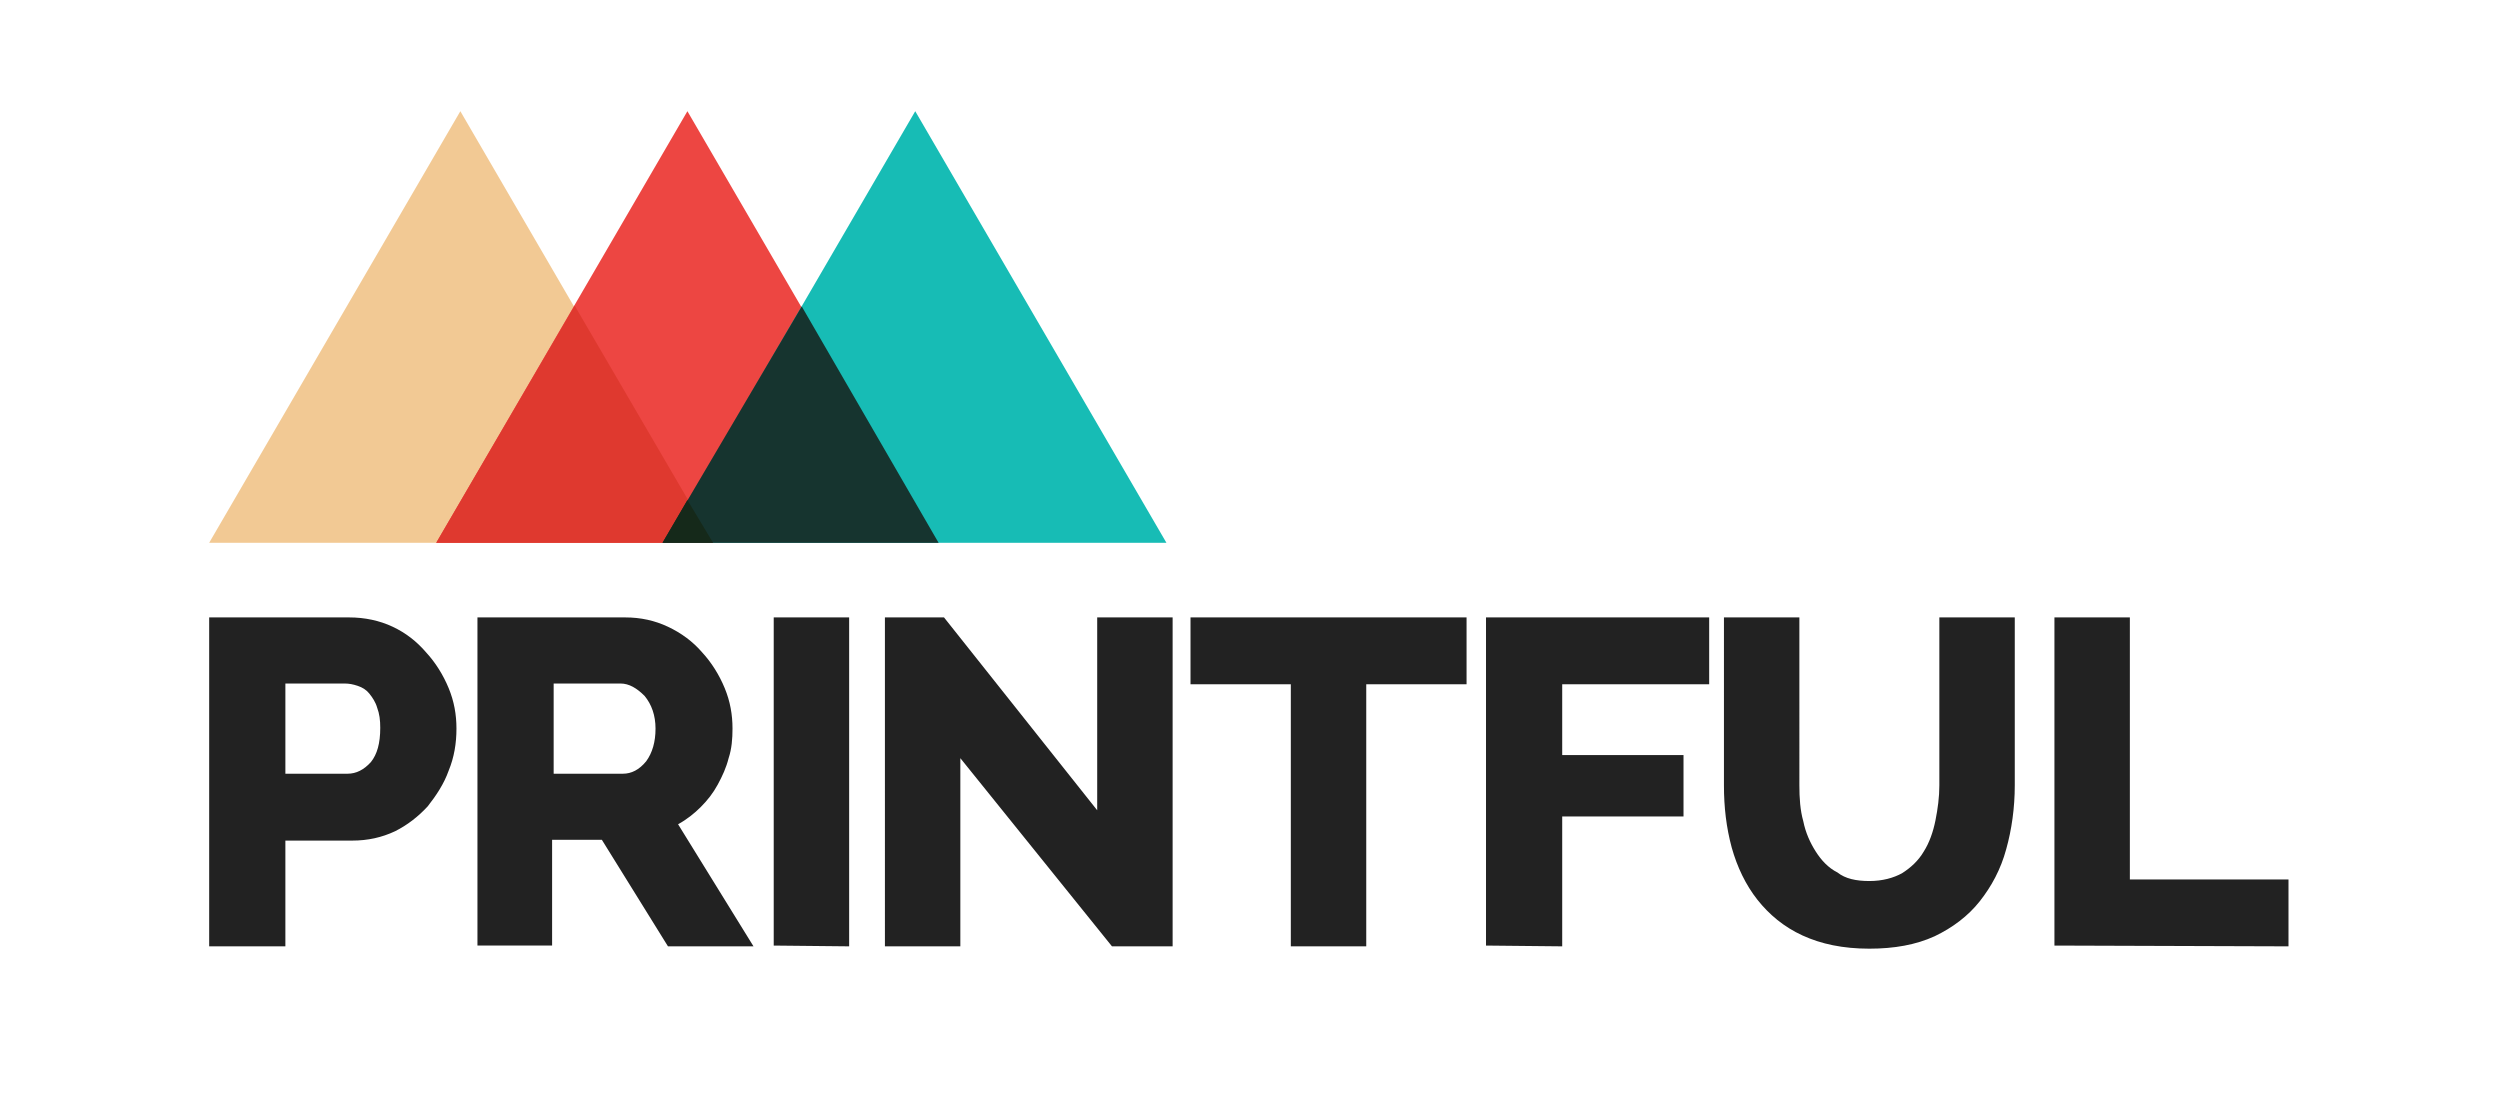 <?xml version="1.0" encoding="UTF-8"?> <!-- Generator: Adobe Illustrator 25.2.1, SVG Export Plug-In . SVG Version: 6.00 Build 0) --> <svg xmlns="http://www.w3.org/2000/svg" xmlns:xlink="http://www.w3.org/1999/xlink" id="Layer_1" x="0px" y="0px" viewBox="0 0 321.5 143.9" style="enable-background:new 0 0 321.5 143.9;" xml:space="preserve"> <style type="text/css"> .st0{fill:#222222;} .st1{fill:#F2C994;} .st2{fill:#ED4642;} .st3{fill:#17BCB5;} .st4{fill:#DF392F;} .st5{fill:#16342F;} .st6{fill:#15291A;} </style> <g> <g> <g> <g transform="translate(-352 -3665) translate(352 2777) translate(0 888)"> <g> <g> <g> <path class="st0" d="M26.9,121.6V79.4h18c2,0,3.9,0.4,5.6,1.2c1.7,0.8,3.1,1.9,4.3,3.3c1.2,1.3,2.2,2.9,2.9,4.6 c0.7,1.7,1,3.4,1,5.2c0,1.9-0.3,3.7-1,5.4c-0.6,1.7-1.6,3.2-2.7,4.6c-1.2,1.3-2.6,2.4-4.2,3.2c-1.7,0.8-3.5,1.2-5.5,1.2h-8.6 v13.6H26.9z M36.7,99.5h8c1.1,0,2.1-0.5,3-1.5c0.8-1,1.2-2.4,1.2-4.4c0-1-0.1-1.8-0.4-2.6c-0.2-0.7-0.6-1.3-1-1.8 c-0.4-0.5-0.9-0.8-1.5-1c-0.6-0.2-1.1-0.3-1.7-0.3h-7.6V99.5z M61.4,121.6V79.4h19c2,0,3.8,0.4,5.5,1.2 c1.7,0.8,3.2,1.9,4.4,3.3c1.2,1.3,2.2,2.9,2.9,4.6c0.7,1.7,1,3.4,1,5.2c0,1.3-0.1,2.6-0.5,3.8c-0.3,1.2-0.8,2.3-1.4,3.4 c-0.6,1.1-1.3,2-2.2,2.9c-0.8,0.8-1.8,1.6-2.9,2.2l9.7,15.7h-11L77.4,108h-6.4v13.6L61.4,121.6L61.4,121.6L61.4,121.6z M71.2,99.5h8.9c1.1,0,2.1-0.5,3-1.6c0.8-1.1,1.2-2.5,1.2-4.2c0-1.7-0.5-3.1-1.4-4.2c-1-1-2-1.6-3.1-1.6h-8.6 C71.2,87.9,71.2,99.5,71.2,99.5z M99.5,121.6V79.4h9.7v42.3L99.5,121.6L99.5,121.6z M123.5,97.5v24.2h-9.7V79.4h7.6 l19.7,24.8V79.4h9.7v42.3H143L123.5,97.5z M188.6,88h-12.9v33.7H166V88h-12.9v-8.6h35.5V88z M191.1,121.6V79.4h28.7V88h-18.9 v9.1h15.6v7.9h-15.6v16.7L191.1,121.6L191.1,121.6z M240.4,113.3c1.7,0,3.1-0.4,4.2-1c1.1-0.7,2.1-1.6,2.8-2.8 c0.7-1.1,1.2-2.5,1.5-4c0.3-1.5,0.5-3,0.5-4.5V79.4h9.7V101c0,2.9-0.4,5.7-1.1,8.2c-0.7,2.6-1.9,4.8-3.4,6.7 c-1.5,1.9-3.5,3.4-5.8,4.5c-2.4,1.1-5.2,1.6-8.4,1.6c-3.4,0-6.2-0.6-8.6-1.7c-2.4-1.1-4.3-2.7-5.8-4.6 c-1.5-1.9-2.6-4.2-3.3-6.7c-0.7-2.6-1-5.2-1-8V79.4h9.7V101c0,1.6,0.1,3.2,0.5,4.6c0.3,1.5,0.9,2.8,1.6,3.9 c0.7,1.1,1.6,2.1,2.8,2.7C237.3,113,238.7,113.3,240.4,113.3L240.4,113.3z M264.2,121.6V79.4h9.7v33.7h20.4v8.6L264.2,121.6 L264.2,121.6z"></path> </g> <g> <path class="st1" d="M26.9,69.8l32.3-55.5l32.3,55.5H26.9z"></path> <path class="st2" d="M56.1,69.8l32.3-55.5l32.3,55.5H56.1z"></path> <path class="st3" d="M85.4,69.8l32.3-55.5l32.3,55.5H85.4z"></path> <path class="st4" d="M56.1,69.8h35.6L73.9,39.3L56.1,69.8z"></path> <path class="st5" d="M85.2,69.8h35.5l-17.6-30.4L85.2,69.8z"></path> <path class="st6" d="M85.2,69.8h6.5l-3.3-5.5L85.2,69.8z"></path> </g> </g> </g> </g> </g> </g> </g> </svg> 